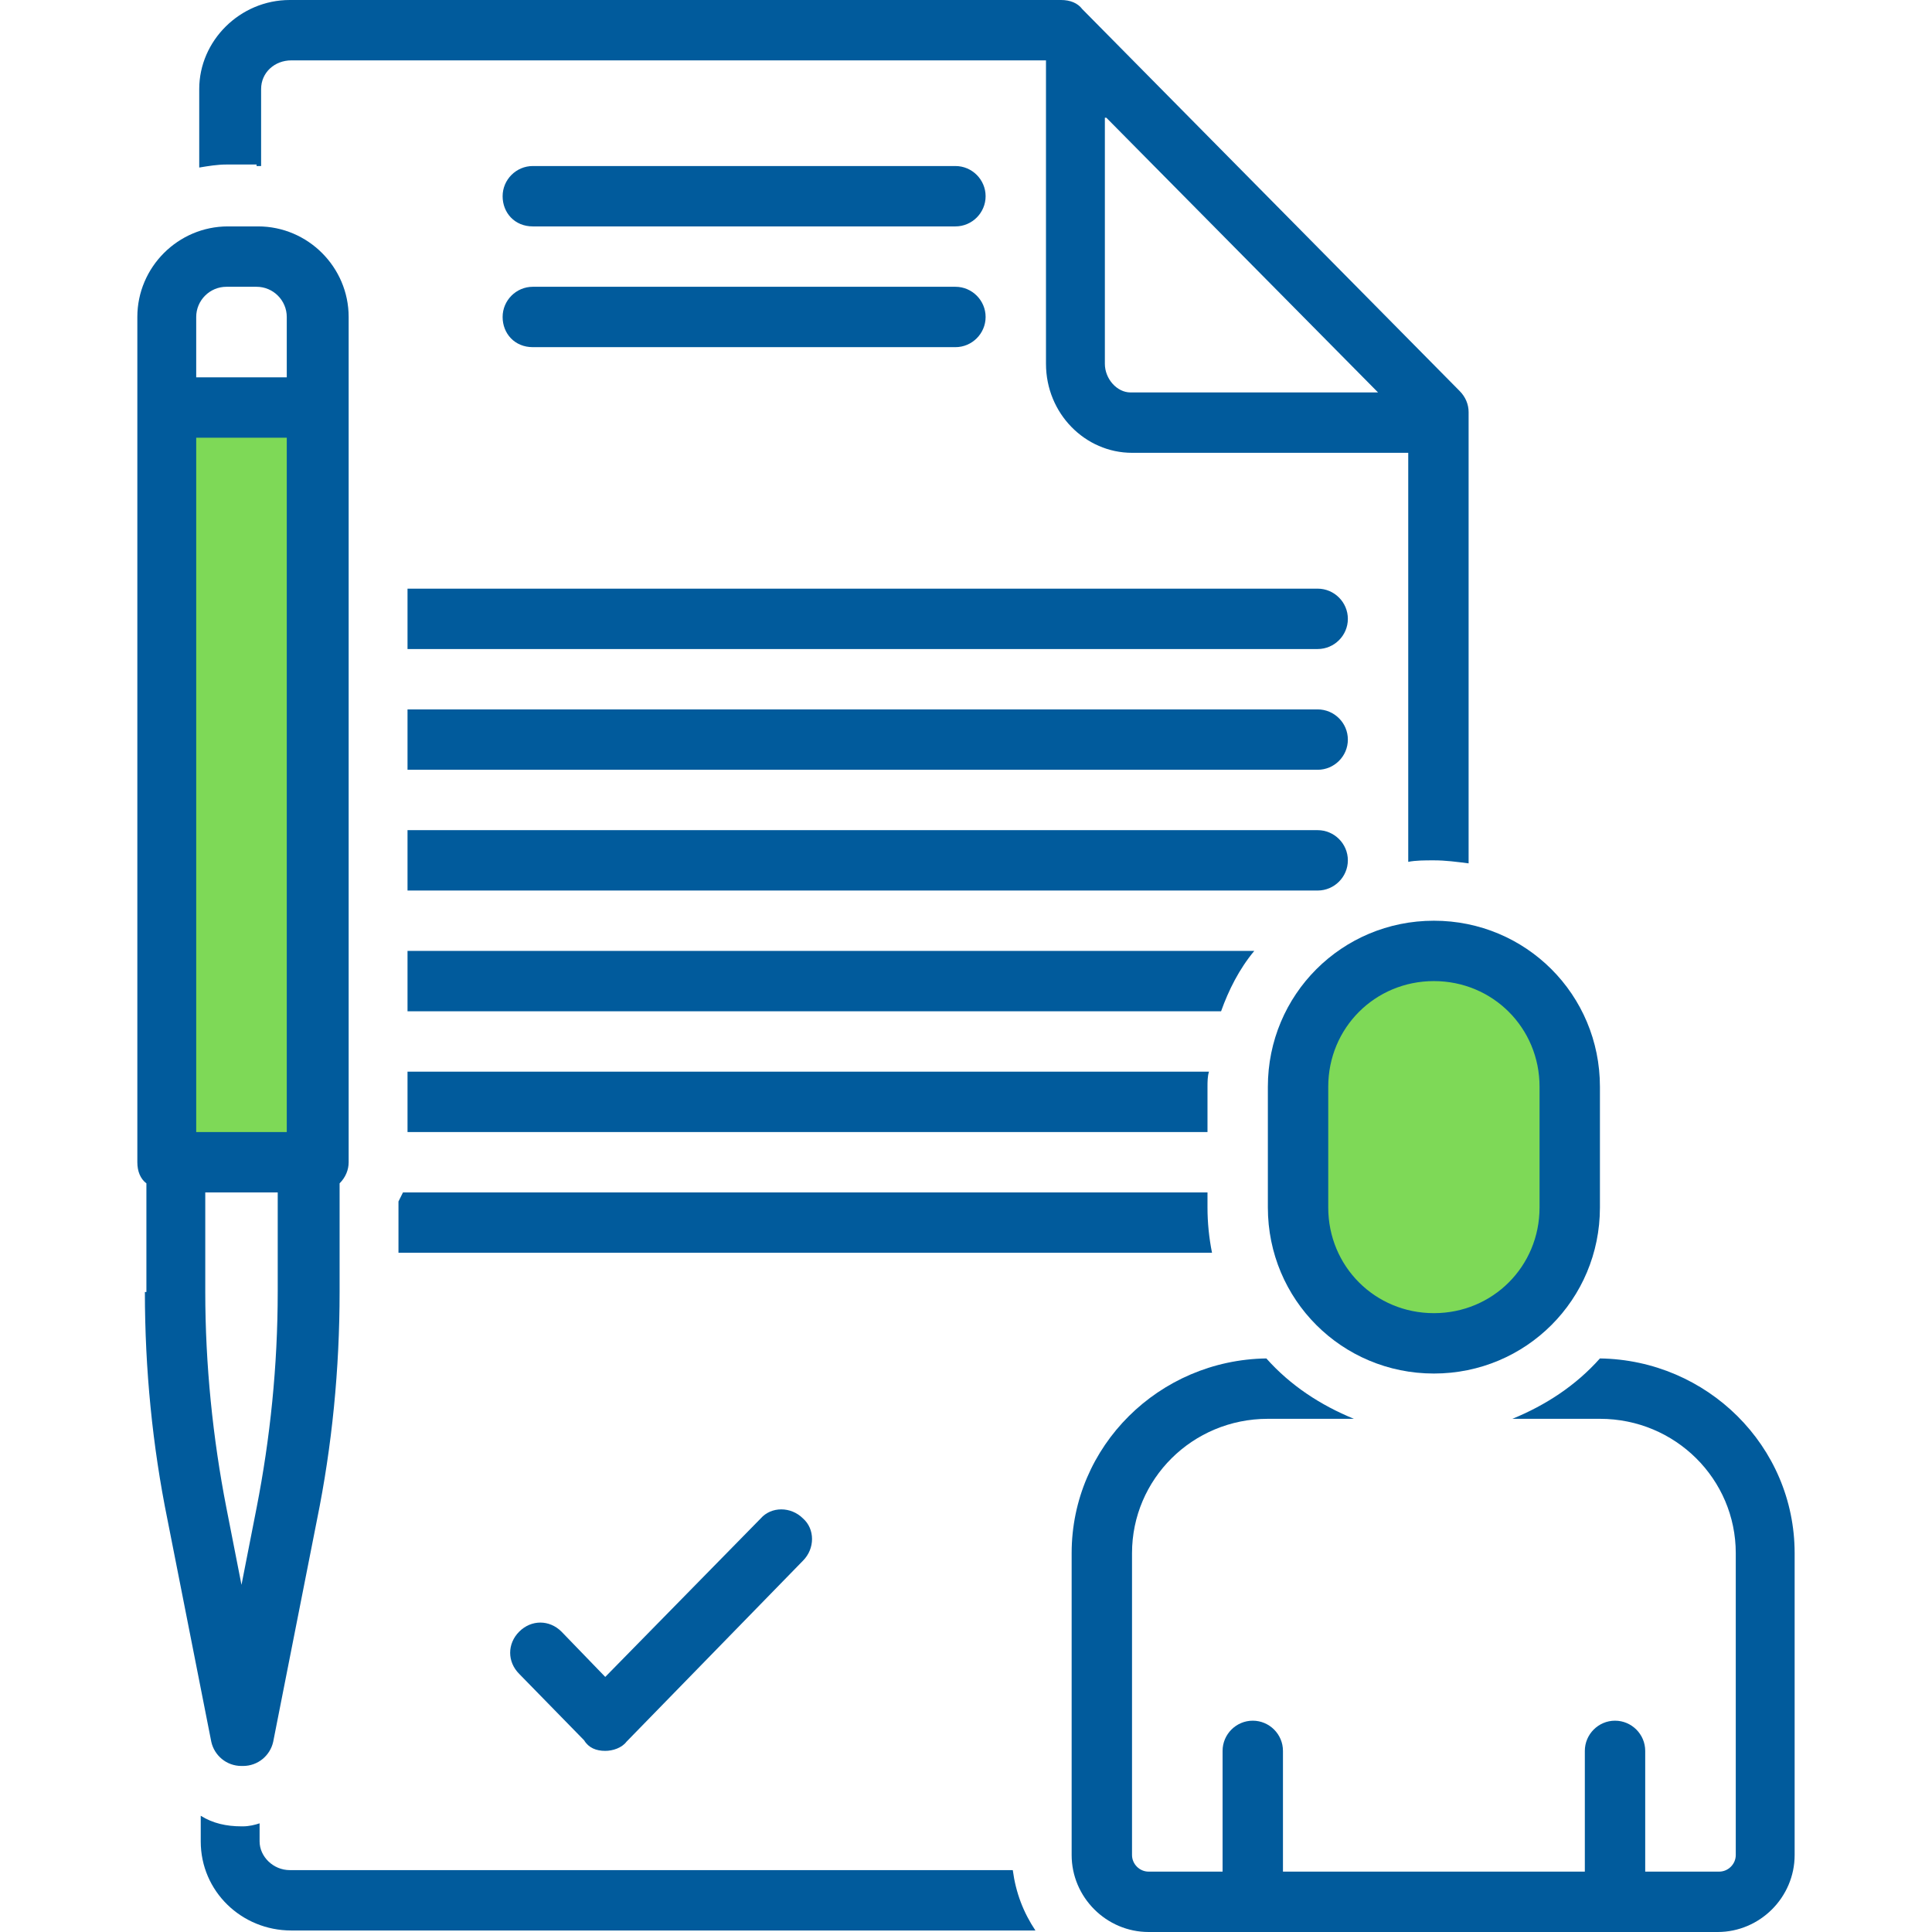 <svg xmlns="http://www.w3.org/2000/svg" xmlns:xlink="http://www.w3.org/1999/xlink" width="1000" zoomAndPan="magnify" viewBox="0 0 750 750" height="1000" preserveAspectRatio="xMidYMid meet" version="1.0"><defs><clipPath id="bff4fd20a2"><path d="M 502.297 375 L 606.664 375 L 606.664 516.465 L 502.297 516.465 Z M 502.297 375 " clip-rule="nonzero"/></clipPath><clipPath id="3e96d50b4f"><path d="M 537.547 375 L 571.414 375 C 590.879 375 606.664 390.781 606.664 410.25 L 606.664 480.895 C 606.664 500.363 590.879 516.145 571.414 516.145 L 537.547 516.145 C 518.078 516.145 502.297 500.363 502.297 480.895 L 502.297 410.25 C 502.297 390.781 518.078 375 537.547 375 Z M 537.547 375 " clip-rule="nonzero"/></clipPath><clipPath id="4a9ea5356a"><path d="M 62.426 163.934 L 125.602 163.934 L 125.602 445.574 L 62.426 445.574 Z M 62.426 163.934 " clip-rule="nonzero"/></clipPath></defs><g clip-path="url(#bff4fd20a2)"><g clip-path="url(#3e96d50b4f)"><path fill="#7ed957" d="M 502.297 375 L 606.664 375 L 606.664 516.059 L 502.297 516.059 Z M 502.297 375 " fill-opacity="1" fill-rule="nonzero"/></g></g><g clip-path="url(#4a9ea5356a)"><path fill="#7ed957" d="M 62.426 163.934 L 125.602 163.934 L 125.602 445.504 L 62.426 445.504 Z M 62.426 163.934 " fill-opacity="1" fill-rule="nonzero"/></g><path fill="#015b9c" d="M 206.832 87.891 L 370.895 87.891 C 377.34 87.891 382.613 82.617 382.613 76.172 C 382.613 69.727 377.34 64.453 370.895 64.453 L 206.836 64.453 C 200.391 64.453 195.117 69.727 195.117 76.172 C 195.117 82.617 199.801 87.891 206.832 87.891 Z M 206.832 87.891 " fill-opacity="1" fill-rule="nonzero"/><path fill="#015b9c" d="M 206.832 134.766 L 370.895 134.766 C 377.34 134.766 382.613 129.492 382.613 123.047 C 382.613 116.602 377.34 111.328 370.895 111.328 L 206.836 111.328 C 200.391 111.328 195.117 116.602 195.117 123.047 C 195.117 129.492 199.801 134.766 206.832 134.766 Z M 206.832 134.766 " fill-opacity="1" fill-rule="nonzero"/><path fill="#015b9c" d="M 56.246 501.562 C 56.246 531.445 59.176 561.328 65.035 590.039 L 82.027 676.172 C 83.199 681.445 87.887 685.547 93.746 685.547 L 94.332 685.547 C 100.191 685.547 104.879 681.445 106.051 676.172 L 123.043 590.039 C 128.902 561.328 131.832 531.445 131.832 501.562 L 131.832 459.375 C 134.176 457.031 135.348 454.102 135.348 451.172 L 135.348 123.047 C 135.348 103.711 119.527 87.891 100.191 87.891 L 88.473 87.891 C 69.137 87.891 53.316 103.711 53.316 123.047 L 53.316 451.172 C 53.316 454.688 54.488 457.617 56.832 459.375 L 56.832 501.562 Z M 107.809 501.562 C 107.809 530.273 104.879 558.398 99.605 585.352 L 93.746 615.234 L 87.887 585.352 C 82.613 558.398 79.684 529.688 79.684 501.562 L 79.684 462.891 L 107.812 462.891 L 107.812 501.562 Z M 76.168 123.047 C 76.168 116.602 81.441 111.328 87.887 111.328 L 99.605 111.328 C 106.051 111.328 111.324 116.602 111.324 123.047 L 111.324 146.484 L 76.168 146.484 Z M 76.168 169.922 L 111.324 169.922 L 111.324 439.453 L 76.168 439.453 Z M 76.168 169.922 " fill-opacity="1" fill-rule="nonzero"/><path fill="#015b9c" d="M 621.09 550.781 C 650.387 550.781 673.824 574.219 673.824 602.93 L 673.824 720.117 C 673.824 723.633 670.895 726.562 667.379 726.562 L 638.668 726.562 L 638.668 679.688 C 638.668 673.242 633.395 667.969 626.949 667.969 C 620.504 667.969 615.23 673.242 615.23 679.688 L 615.23 726.562 L 498.043 726.562 L 498.043 679.688 C 498.043 673.242 492.77 667.969 486.324 667.969 C 479.879 667.969 474.605 673.242 474.605 679.688 L 474.605 726.562 L 445.895 726.562 C 442.379 726.562 439.449 723.633 439.449 720.117 L 439.449 602.93 C 439.449 574.219 462.887 550.781 492.184 550.781 L 525.582 550.781 C 512.691 545.508 500.973 537.891 491.598 527.344 C 449.996 527.93 416.012 561.328 416.012 602.93 L 416.012 720.117 C 416.012 736.523 429.488 750 445.895 750 L 666.793 750 C 683.203 750 696.676 736.523 696.676 720.117 L 696.676 602.93 C 696.676 561.328 662.691 527.93 621.09 527.344 C 611.715 537.891 599.996 545.508 587.105 550.781 Z M 621.09 550.781 " fill-opacity="1" fill-rule="nonzero"/><path fill="#015b9c" d="M 492.184 421.875 L 492.184 468.75 C 492.184 504.492 520.895 533.203 556.637 533.203 C 592.379 533.203 621.09 504.492 621.09 468.75 L 621.09 421.875 C 621.09 386.133 592.379 357.422 556.637 357.422 C 520.895 357.422 492.184 386.133 492.184 421.875 Z M 597.652 421.875 L 597.652 468.75 C 597.652 491.602 579.488 509.766 556.637 509.766 C 533.785 509.766 515.621 491.602 515.621 468.75 L 515.621 421.875 C 515.621 399.023 533.785 380.859 556.637 380.859 C 579.488 380.859 597.652 399.023 597.652 421.875 Z M 597.652 421.875 " fill-opacity="1" fill-rule="nonzero"/><path fill="#015b9c" d="M 234.957 679.688 C 237.887 679.688 241.402 678.516 243.16 676.172 L 311.715 605.859 C 316.402 601.172 316.402 593.555 311.715 589.453 C 307.027 584.766 299.41 584.766 295.309 589.453 L 234.957 650.977 L 217.965 633.398 C 213.277 628.711 206.246 628.711 201.559 633.398 C 196.871 638.086 196.871 645.117 201.559 649.805 L 226.754 675.586 C 228.512 678.516 231.441 679.688 234.957 679.688 Z M 234.957 679.688 " fill-opacity="1" fill-rule="nonzero"/><path fill="#015b9c" d="M 158.199 251.953 L 511.52 251.953 C 517.965 251.953 523.238 246.68 523.238 240.234 C 523.238 233.789 517.965 228.516 511.52 228.516 L 158.199 228.516 Z M 158.199 251.953 " fill-opacity="1" fill-rule="nonzero"/><path fill="#015b9c" d="M 158.199 298.828 L 511.52 298.828 C 517.965 298.828 523.238 293.555 523.238 287.109 C 523.238 280.664 517.965 275.391 511.52 275.391 L 158.199 275.391 Z M 158.199 298.828 " fill-opacity="1" fill-rule="nonzero"/><path fill="#015b9c" d="M 158.199 345.703 L 511.52 345.703 C 517.965 345.703 523.238 340.43 523.238 333.984 C 523.238 327.539 517.965 322.266 511.52 322.266 L 158.199 322.266 Z M 158.199 345.703 " fill-opacity="1" fill-rule="nonzero"/><path fill="#015b9c" d="M 158.199 392.578 L 474.02 392.578 C 476.949 384.375 481.051 376.172 486.91 369.141 L 158.199 369.141 Z M 158.199 392.578 " fill-opacity="1" fill-rule="nonzero"/><path fill="#015b9c" d="M 158.199 439.453 L 468.746 439.453 L 468.746 421.875 C 468.746 420.117 468.746 417.773 469.332 416.016 L 158.199 416.016 Z M 158.199 439.453 " fill-opacity="1" fill-rule="nonzero"/><path fill="#015b9c" d="M 468.746 468.75 L 468.746 462.891 L 156.441 462.891 C 155.855 464.062 155.27 465.234 154.688 466.406 L 154.688 486.328 L 470.504 486.328 C 469.332 480.469 468.746 474.609 468.746 468.75 Z M 468.746 468.75 " fill-opacity="1" fill-rule="nonzero"/><path fill="#015b9c" d="M 94.332 708.984 L 93.746 708.984 C 87.887 708.984 82.613 707.812 77.926 704.883 L 77.926 714.844 C 77.926 734.18 93.746 749.414 113.082 749.414 L 401.949 749.414 C 397.262 742.383 394.332 734.766 393.16 725.977 L 112.496 725.977 C 106.051 725.977 100.777 720.703 100.777 714.844 L 100.777 707.812 C 99.02 708.398 96.676 708.984 94.332 708.984 Z M 94.332 708.984 " fill-opacity="1" fill-rule="nonzero"/><path fill="#015b9c" d="M 99.605 64.453 C 100.191 64.453 100.777 64.453 101.363 64.453 L 101.363 34.57 C 101.363 28.125 106.637 23.438 113.082 23.438 L 406.051 23.438 L 406.051 141.211 C 406.051 160.547 421.285 175.781 439.449 175.781 L 546.676 175.781 L 546.676 334.57 C 549.605 333.984 553.121 333.984 556.637 333.984 C 561.324 333.984 565.426 334.57 570.113 335.156 L 570.113 159.961 C 570.113 157.031 568.945 154.102 566.602 151.758 L 420.113 3.516 C 418.355 1.172 415.426 0 411.91 0 L 112.496 0 C 93.16 0 77.34 15.82 77.34 34.57 L 77.34 65.039 C 80.855 64.453 84.371 63.867 87.887 63.867 L 99.605 63.867 Z M 429.488 45.703 L 534.957 152.344 L 438.863 152.344 C 433.59 152.344 428.906 147.07 428.906 141.211 L 428.906 45.703 Z M 429.488 45.703 " fill-opacity="1" fill-rule="nonzero"/></svg>